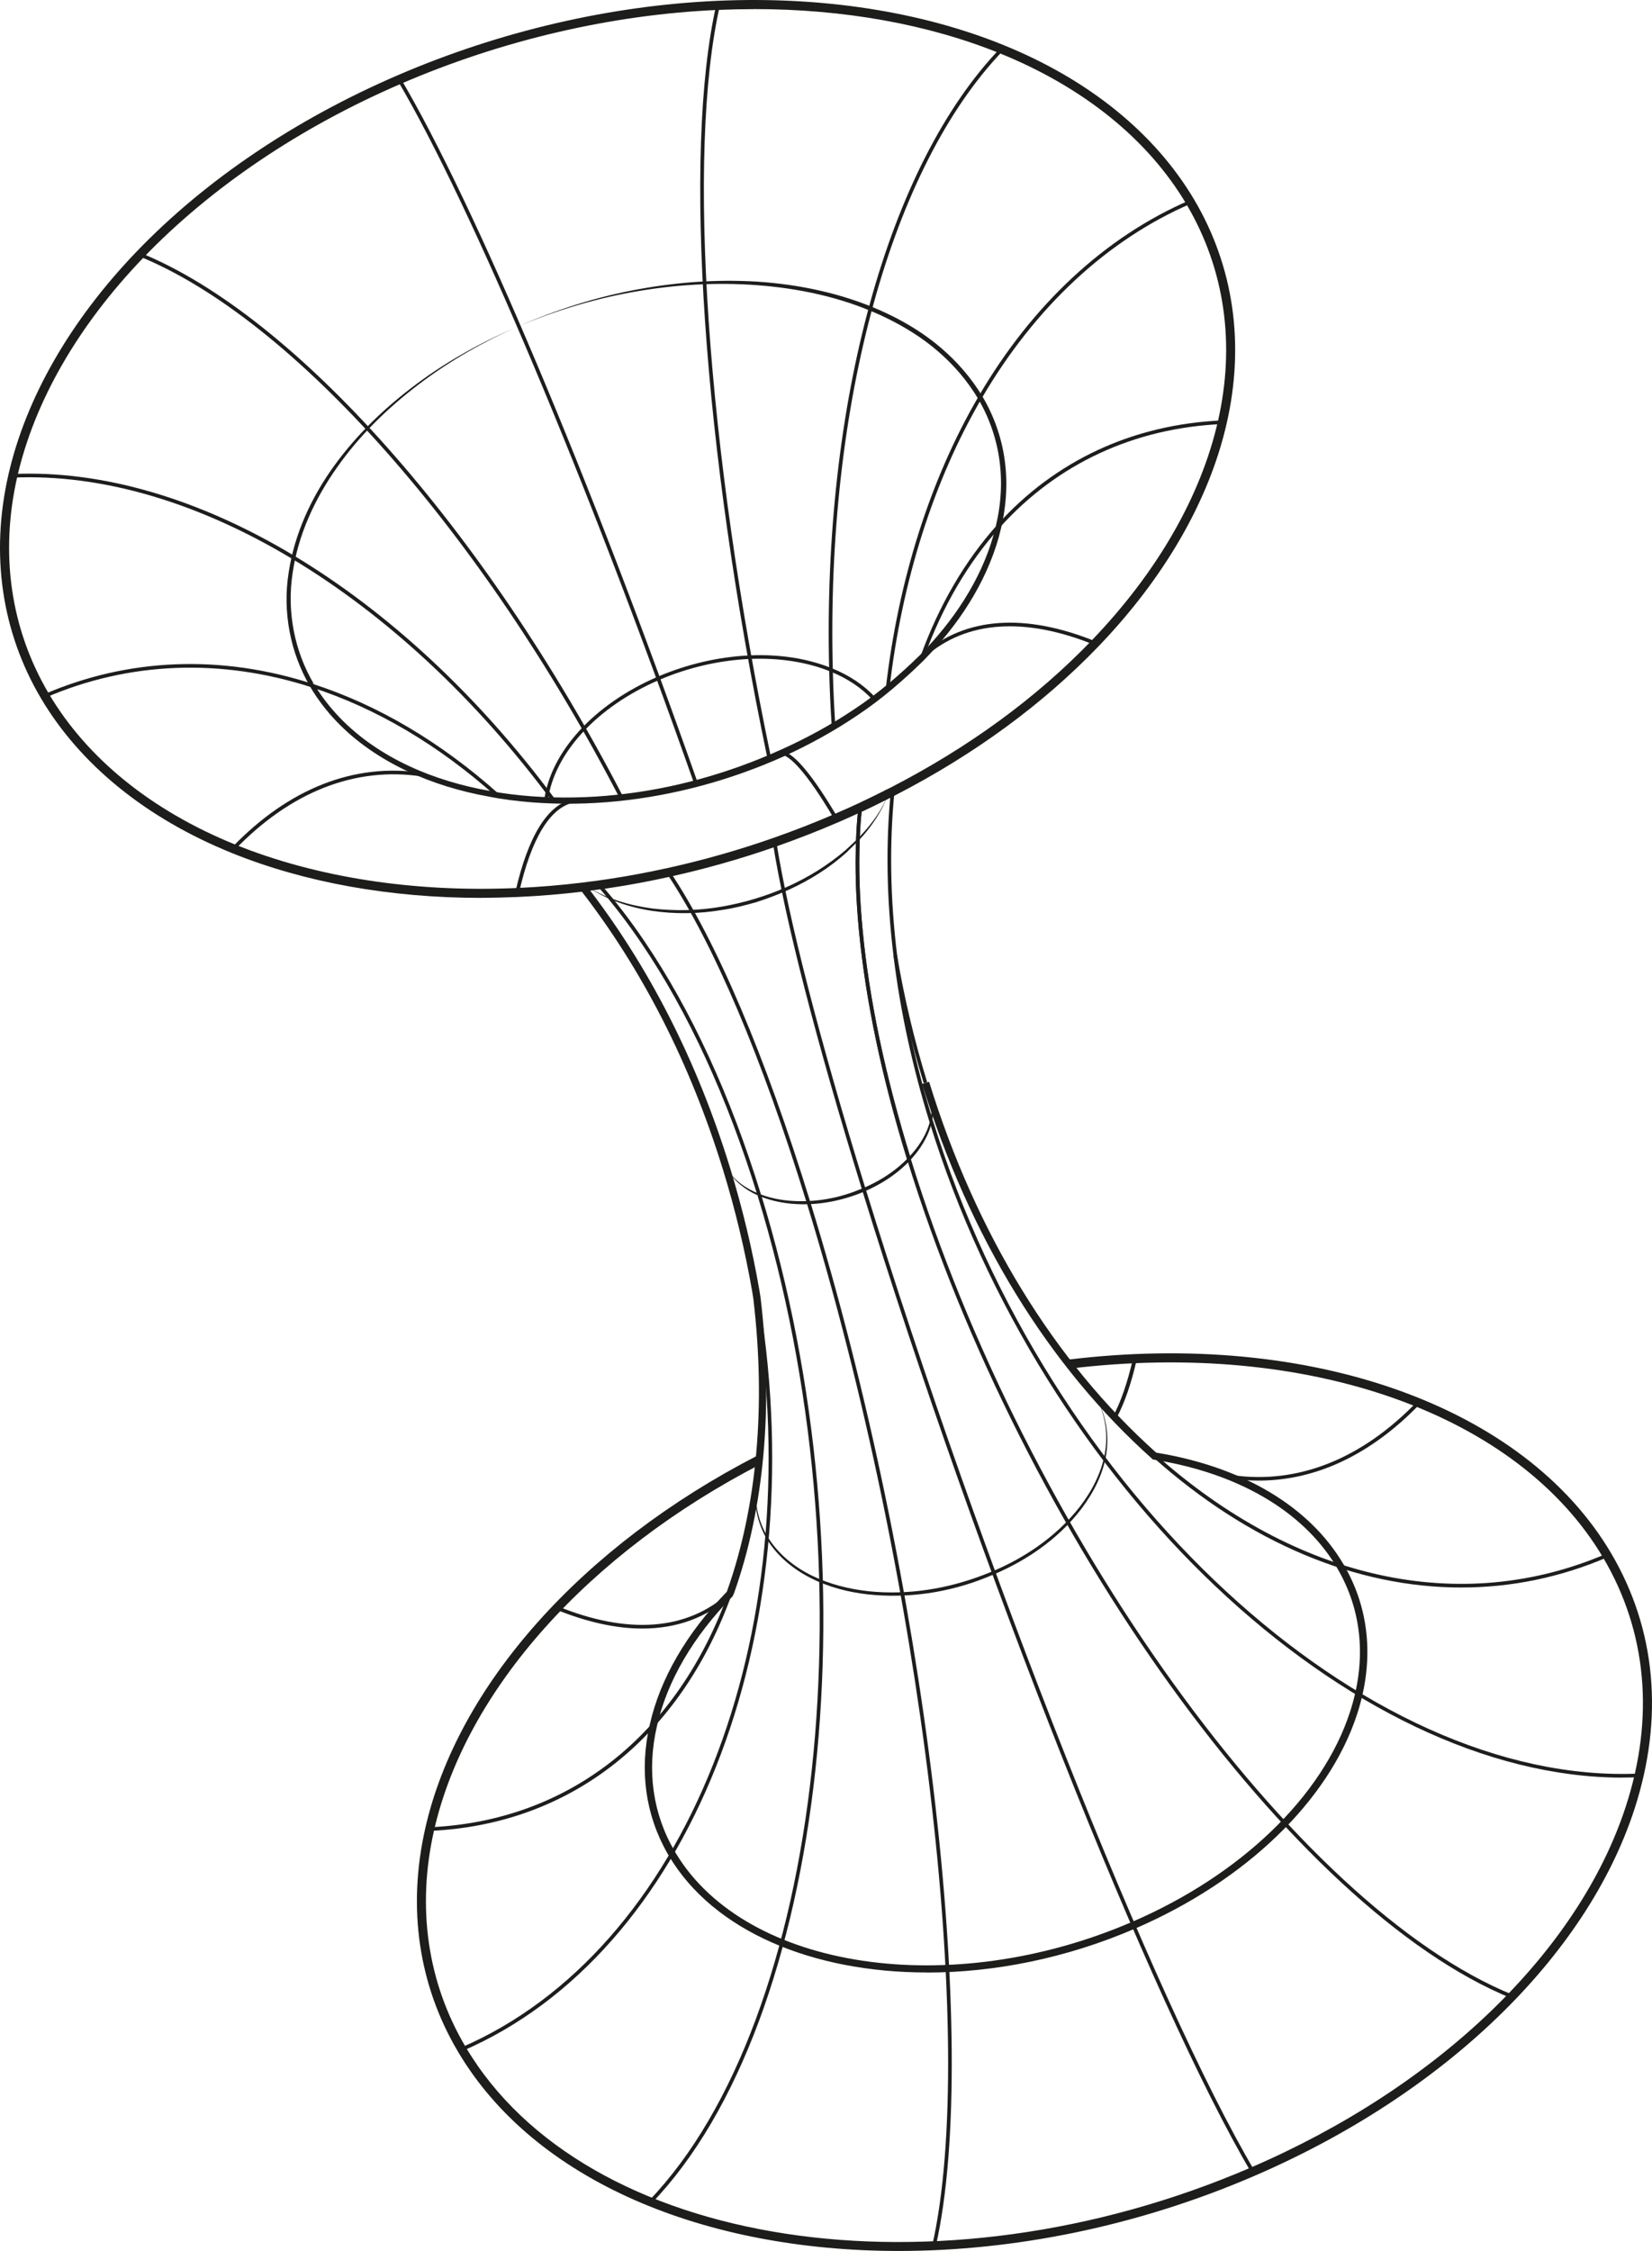 <?xml version="1.0" encoding="utf-8"?>
<svg xmlns="http://www.w3.org/2000/svg" fill="none" height="100%" overflow="visible" preserveAspectRatio="none" style="display: block;" viewBox="0 0 384 523" width="100%">
<g id="Vector">
<path d="M193.952 190.351C187.067 178.686 183.529 175.754 181.782 175.355C181.086 175.207 180.553 175.444 180.139 176.095L179.428 175.651C180.021 174.689 180.909 174.304 181.975 174.526C184.758 175.162 189.036 180.344 194.692 189.921L193.966 190.351H193.952Z" fill="#1D1D1B"/>
<path d="M200.421 276.566C189.703 241.793 182.508 213.844 179.636 195.769L180.465 195.636C183.337 213.681 190.517 241.571 201.221 276.315L200.406 276.566H200.421Z" fill="#1D1D1B"/>
<path d="M115.384 185.095C101.956 173.105 87.492 164.563 72.421 159.693C51.384 152.883 30.006 153.712 10.597 162.076L10.257 161.306C29.858 152.853 51.443 152.01 72.673 158.893C87.862 163.793 102.43 172.409 115.946 184.474L115.384 185.11V185.095Z" fill="#1D1D1B"/>
<path d="M176.083 277.78C169.021 254.864 159.946 235.146 149.109 219.173C145.822 214.318 142.387 209.847 138.893 205.894L139.53 205.332C143.039 209.314 146.503 213.814 149.804 218.699C160.686 234.732 169.791 254.524 176.882 277.528L176.068 277.78H176.083Z" fill="#1D1D1B"/>
<path d="M54.537 197.486L53.93 196.894C67.136 183.156 82.429 177.176 98.166 179.574L98.107 180.418C82.592 178.049 67.55 183.956 54.552 197.471L54.537 197.486Z" fill="#1D1D1B"/>
<path d="M210.888 269.505C204.996 250.423 201.221 232.511 199.666 216.301C198.941 208.811 198.719 201.69 198.985 195.147C199.074 192.601 199.252 190.055 199.533 187.582L200.377 187.671C200.096 190.129 199.918 192.66 199.844 195.177C199.577 201.675 199.799 208.751 200.525 216.212C202.064 232.378 205.84 250.216 211.717 269.253L210.903 269.505H210.888Z" fill="#1D1D1B"/>
<path d="M212.368 155.281L211.732 154.719C212.428 153.934 213.212 153.135 214.071 152.35L214.219 152.217C214.337 152.098 214.456 151.995 214.589 151.891C224.434 143.335 238.306 142.373 254.754 149.064L254.428 149.848C238.291 143.29 224.73 144.193 215.196 152.483L215.122 152.557C215.018 152.646 214.915 152.735 214.811 152.839L214.663 152.987C213.834 153.742 213.064 154.526 212.398 155.281H212.368Z" fill="#1D1D1B"/>
<path d="M207.705 222.193C206.077 208.944 205.854 196.065 207.068 183.882L207.912 183.97C206.713 196.08 206.92 208.914 208.549 222.089L207.705 222.193Z" fill="#1D1D1B"/>
<path d="M216.025 260.578C212.043 247.67 209.245 234.761 207.705 222.193L208.549 222.089C210.074 234.598 212.872 247.477 216.839 260.327L216.025 260.578Z" fill="#1D1D1B"/>
<path d="M214.737 152.853L213.908 152.765L213.938 152.587C218.275 140.611 224.286 130.323 231.807 121.944C245.264 106.992 263.341 98.599 284.082 97.681L284.126 98.525C263.622 99.428 245.753 107.732 232.443 122.506C224.997 130.781 219.045 140.966 214.767 152.765L214.737 152.853Z" fill="#1D1D1B"/>
<path d="M107.508 476.517L107.167 475.747C159.413 453.231 188.267 380.516 175.757 302.872L176.586 302.739C189.14 380.768 160.094 453.853 107.493 476.532L107.508 476.517Z" fill="#1D1D1B"/>
<path d="M206.743 160.063L205.899 159.974C208.786 134.764 216.247 111.3 227.454 92.129C239.935 70.753 256.901 55.002 276.502 46.535L276.842 47.305C257.404 55.683 240.586 71.331 228.195 92.544C217.047 111.611 209.63 134.956 206.743 160.048V160.063Z" fill="#1D1D1B"/>
<path d="M205.351 185.199H204.507V185.362H205.351V185.199Z" fill="#1D1D1B"/>
<path d="M214.722 251.696C211.732 242 209.363 232.008 207.675 222.015L208.504 221.882C210.177 231.83 212.546 241.793 215.522 251.46L214.708 251.711L214.722 251.696Z" fill="#1D1D1B"/>
<path d="M168.888 271.503C170.398 273.872 172.677 275.648 175.179 276.818C177.681 278.017 180.42 278.683 183.174 278.95C188.696 279.468 194.322 278.594 199.459 276.522C204.626 274.553 209.422 271.385 212.842 267.033C214.53 264.857 215.877 262.355 216.366 259.631C216.884 256.922 216.499 254.021 215.137 251.563C216.617 253.946 217.18 256.892 216.78 259.705C216.366 262.533 215.033 265.153 213.36 267.432C209.941 272.007 205.025 275.249 199.77 277.306C194.499 279.349 188.74 280.252 183.1 279.586C180.287 279.231 177.519 278.491 175.002 277.188C172.5 275.87 170.294 273.946 168.888 271.503Z" fill="#1D1D1B"/>
<path d="M290.862 504.792C267.723 465.666 227.143 363.285 200.421 276.566L201.235 276.315C227.943 362.974 268.478 465.281 291.602 504.362L290.877 504.792H290.862Z" fill="#1D1D1B"/>
<path d="M151.448 511.912L150.841 511.335C191.435 469.115 202.775 364.351 176.097 277.795L176.912 277.543C203.678 364.366 192.249 469.5 151.463 511.912H151.448Z" fill="#1D1D1B"/>
<path d="M217.52 521.919L216.691 521.727C227.321 474.829 214.234 366.187 187.541 279.557L188.355 279.305C215.093 366.053 228.18 474.889 217.52 521.904V521.919Z" fill="#1D1D1B"/>
<path d="M351.324 464.289C300.633 443.683 237.64 356.298 210.888 269.49L211.702 269.239C238.395 355.824 301.166 442.972 351.65 463.49L351.324 464.275V464.289Z" fill="#1D1D1B"/>
<path d="M377.158 413.025C313.854 413.025 242.259 345.684 216.025 260.564L216.839 260.312C243.502 346.824 317.155 414.964 381.022 412.077L381.066 412.921C379.778 412.98 378.476 413.01 377.173 413.01L377.158 413.025Z" fill="#1D1D1B"/>
<path d="M206.609 184.355C206.609 184.355 206.61 184.37 206.595 184.37C206.003 185.628 205.47 186.916 204.833 188.145C204.167 189.359 203.412 190.543 202.597 191.668C201.783 192.808 200.895 193.889 199.947 194.91C198.985 195.917 197.964 196.879 196.972 197.856L197.075 197.649V197.782L196.987 197.871C192.975 201.542 188.311 204.458 183.366 206.723C180.894 207.834 178.348 208.796 175.757 209.625C173.136 210.365 170.501 211.046 167.822 211.431C162.462 212.334 156.97 212.423 151.596 211.638C146.237 210.839 140.966 209.033 136.495 205.983C141.085 208.855 146.355 210.38 151.67 211.09C156.999 211.712 162.418 211.579 167.703 210.661C178.244 208.84 188.474 204.473 196.631 197.456L196.542 197.664V197.53L196.646 197.442C197.638 196.494 198.674 195.576 199.651 194.599C200.599 193.593 201.517 192.556 202.375 191.476C203.234 190.395 204.019 189.255 204.729 188.071C205.41 186.857 205.988 185.614 206.624 184.37C206.624 184.37 206.639 184.37 206.639 184.355H206.609Z" fill="#1D1D1B"/>
<path d="M193.33 168.782C193.034 164.282 192.841 159.87 192.738 155.651C191.154 93.699 206.402 38.334 232.562 11.154L233.169 11.747C207.172 38.763 191.997 93.906 193.581 155.637C193.685 159.841 193.878 164.252 194.174 168.738L193.33 168.797V168.782Z" fill="#1D1D1B"/>
<path d="M178.422 176.361C163.365 104.357 158.687 35.58 166.489 1.147L167.318 1.34C159.546 35.654 164.224 104.298 179.251 176.184L178.422 176.361Z" fill="#1D1D1B"/>
<path d="M111.846 208.618C90.719 208.618 70.822 205.051 53.827 198.167C33.974 190.114 18.651 177.679 9.517 162.239C0.367 146.754 -2.253 128.798 1.951 110.308C6.037 92.44 16.341 74.499 31.768 58.437C47.653 41.916 68.602 27.764 92.363 17.52C116.139 7.261 141.899 1.281 166.859 0.185C191.08 -0.881 214.056 2.672 233.273 10.473C253.111 18.527 268.433 30.947 277.583 46.387C286.747 61.886 289.367 79.843 285.148 98.317C281.091 116.156 270.787 134.097 255.346 150.174C242.362 163.675 226.433 175.34 207.972 184.844L207.661 185.007V185.406H206.861C206.387 185.673 205.884 185.91 205.396 186.147C203.767 186.976 202.094 187.775 200.392 188.574C198.97 189.226 197.549 189.862 196.098 190.499C195.817 190.632 195.506 190.765 195.195 190.898L194.736 191.091C190.102 193.089 185.276 194.969 180.391 196.687C172.278 199.529 163.928 201.897 155.578 203.733C150.885 204.769 146.266 205.643 141.854 206.294L141.381 206.368C140.7 206.472 140.019 206.575 139.352 206.649L135.636 207.138C130.499 207.76 125.318 208.189 120.255 208.411C117.442 208.529 114.629 208.603 111.86 208.603L111.846 208.618ZM175.239 2.124C172.485 2.124 169.731 2.184 166.948 2.302C142.254 3.368 116.746 9.304 93.207 19.459C69.697 29.585 48.985 43.574 33.293 59.902C18.118 75.698 8.006 93.284 4.009 110.782C-0.077 128.724 2.47 146.147 11.338 161.158C20.235 176.213 35.202 188.323 54.626 196.213C73.561 203.881 96.227 207.39 120.151 206.324C125.17 206.102 130.277 205.687 135.37 205.065L139.086 204.577C139.752 204.488 140.404 204.399 141.07 204.296L141.558 204.222C145.926 203.57 150.5 202.712 155.149 201.69C163.425 199.869 171.7 197.516 179.724 194.703C184.566 193.001 189.347 191.15 193.922 189.166L194.381 188.959C194.677 188.841 194.958 188.708 195.254 188.574C196.72 187.938 198.141 187.301 199.533 186.65C201.206 185.865 202.849 185.081 204.478 184.252C204.848 184.074 205.218 183.896 205.573 183.719V183.674L206.195 183.393C206.195 183.393 206.239 183.378 206.254 183.363L206.358 183.319C206.476 183.26 206.595 183.201 206.713 183.141L207.039 182.979C225.278 173.593 241.03 162.061 253.836 148.723C269.011 132.913 279.122 115.327 283.105 97.859C287.205 79.917 284.674 62.493 275.791 47.467C266.894 32.427 251.926 20.318 232.503 12.428C215.759 5.633 196.128 2.11 175.268 2.11L175.239 2.124Z" fill="#1D1D1B"/>
<path d="M161.396 182.194C136.599 111.803 109.521 47.63 92.422 18.689L93.147 18.26C110.276 47.245 137.383 111.478 162.196 181.913L161.396 182.194Z" fill="#1D1D1B"/>
<path d="M120.565 75.757C112.305 79.443 104.384 83.914 97.204 89.406C90.024 94.868 83.495 101.248 78.328 108.621C73.147 115.948 69.268 124.327 68.009 133.224C66.647 142.077 68.439 151.329 73.013 159.012H72.066L73.102 159.263C73.102 159.13 73.072 159.041 72.954 158.908C72.836 158.775 72.658 158.73 72.569 158.745L73.043 159.012C76.403 164.637 81.111 169.389 86.515 173.105C91.919 176.835 97.974 179.574 104.266 181.483C107.404 182.431 110.617 183.215 113.859 183.763C117.086 184.4 120.358 184.77 123.645 185.021C130.218 185.495 136.821 185.362 143.379 184.666C156.481 183.289 169.346 179.677 181.338 174.274C187.364 171.58 193.152 168.427 198.615 164.755C204.108 161.129 209.126 156.806 213.819 152.232L213.849 152.202C217.639 148.324 221.207 144.001 224.123 139.353C227.055 134.704 229.423 129.671 230.919 124.386C232.429 119.101 233.05 113.565 232.458 108.117C231.896 102.67 230.134 97.355 227.351 92.633L227.321 92.588V92.544H227.306L227.351 92.633C224.878 88.488 221.695 84.787 218.039 81.634C214.382 78.466 210.222 75.905 205.854 73.788C197.105 69.569 187.482 67.304 177.8 66.416C168.103 65.513 158.287 65.987 148.664 67.585C139.027 69.169 129.611 71.982 120.595 75.757C129.552 71.864 138.953 68.903 148.59 67.171C158.228 65.424 168.088 64.787 177.874 65.572C187.645 66.416 197.371 68.651 206.284 72.885C210.725 75.002 214.974 77.607 218.72 80.82C222.48 84.032 225.767 87.807 228.328 92.055L228.357 92.1V92.144H228.372L228.328 92.055C231.215 96.896 233.065 102.374 233.672 107.984C234.309 113.609 233.672 119.324 232.177 124.742C230.667 130.175 228.269 135.326 225.308 140.093C222.332 144.889 218.808 149.212 214.841 153.298L214.885 153.268C210.103 157.961 205.055 162.357 199.489 166.073C193.966 169.818 188.089 173.06 182.019 175.814C169.835 181.261 156.792 184.814 143.513 186.161C136.88 186.827 130.174 186.931 123.526 186.413C120.195 186.132 116.879 185.747 113.607 185.081C110.321 184.503 107.078 183.704 103.881 182.727C97.5 180.743 91.341 177.931 85.834 174.096C80.327 170.277 75.515 165.377 72.11 159.574L72.584 159.841C72.495 159.841 72.303 159.796 72.184 159.663C72.066 159.515 72.036 159.426 72.036 159.293L73.072 159.545L72.599 160.388L72.11 159.559C67.447 151.654 65.655 142.121 67.091 133.076C68.439 124.016 72.391 115.504 77.721 108.162C83.066 100.79 89.728 94.469 97.011 89.08C104.295 83.677 112.305 79.31 120.61 75.757H120.565Z" fill="#1D1D1B"/>
<path d="M127.346 185.984L126.502 185.865C128.086 174.541 138.183 163.571 152.839 157.25C159.664 154.319 167.067 152.602 174.247 152.276C181.205 151.965 187.808 153.002 193.315 155.252C197.46 156.91 200.895 159.219 203.545 162.135L202.923 162.698C200.362 159.885 197.031 157.635 193.004 156.021C187.6 153.816 181.131 152.809 174.276 153.105C167.185 153.416 159.886 155.104 153.165 158.005C138.775 164.208 128.886 174.925 127.331 185.969L127.346 185.984Z" fill="#1D1D1B"/>
<path d="M128.382 186.235C92.629 137.961 44.559 109.154 3.002 110.974L2.958 110.131C44.84 108.265 93.133 137.236 129.063 185.732L128.382 186.235Z" fill="#1D1D1B"/>
<path d="M339.658 368.851C315.305 368.851 290.418 358.548 268.063 338.608L268.626 337.971C301.388 367.178 339.584 375.572 373.427 360.991L373.768 361.76C362.753 366.512 351.265 368.851 339.673 368.851H339.658Z" fill="#1D1D1B"/>
<path d="M292.58 344.011C290.462 344.011 288.331 343.863 286.199 343.552L286.317 342.723C301.655 344.944 316.578 339.007 329.472 325.595L330.079 326.173C318.769 337.927 305.918 344.011 292.58 344.011Z" fill="#1D1D1B"/>
<path d="M259.417 329.637L258.677 329.237C260.542 325.803 262.127 321.214 263.4 315.588L264.229 315.781C262.941 321.48 261.312 326.143 259.417 329.637Z" fill="#1D1D1B"/>
<path d="M208.934 523C163.691 523 124.207 506.731 106.442 476.665C97.278 461.195 94.657 443.239 98.862 424.749C106.397 391.575 135.252 359.214 176.038 338.208L177 340.088C136.762 360.828 108.322 392.655 100.905 425.223C96.819 443.18 99.35 460.603 108.233 475.599C135.947 522.482 217.846 535.05 290.773 503.607C334.343 484.837 366.913 453.468 377.913 419.716C384.634 399.095 382.813 379.11 372.643 361.908C352.864 328.482 304.171 311.236 248.58 318.001L248.329 315.899C304.749 309.045 354.255 326.676 374.464 360.828C384.945 378.562 386.825 399.154 379.912 420.367C368.719 454.697 335.705 486.539 291.602 505.547C264.214 517.36 235.552 523 208.904 523H208.934Z" fill="#1D1D1B"/>
<path d="M149.316 378.385C143.216 378.385 136.51 376.919 129.285 373.988L129.611 373.203C146.029 379.88 159.768 378.829 169.332 370.139L169.894 370.761C164.313 375.838 157.355 378.385 149.316 378.385Z" fill="#1D1D1B"/>
<path d="M99.913 425.401L99.869 424.557C132.202 423.121 157.562 403.136 169.45 369.71L170.25 369.991C158.243 403.758 132.616 423.95 99.913 425.401Z" fill="#1D1D1B"/>
<path d="M144.075 185.51C111.949 123.528 68.113 74.099 32.375 59.562L32.7 58.777C68.616 73.388 112.63 122.98 144.845 185.125L144.09 185.51H144.075Z" fill="#1D1D1B"/>
<path d="M259.477 329.518L258.736 329.119C260.572 325.699 262.141 321.14 263.4 315.573L264.229 315.766C262.956 321.406 261.357 326.04 259.477 329.518Z" fill="#1D1D1B"/>
<path d="M187.541 279.557C177.119 245.686 165.867 219.203 155.001 202.948L155.711 202.475C166.608 218.788 177.903 245.36 188.355 279.305L187.541 279.557Z" fill="#1D1D1B"/>
<path d="M120.61 207.478L119.781 207.36V207.301C122.771 194.17 127.316 186.872 133.312 185.614C134.348 185.392 135.4 185.362 136.54 185.525L136.421 186.369C135.385 186.221 134.437 186.25 133.519 186.443H133.416C127.864 187.627 123.526 194.703 120.625 207.493L120.61 207.478Z" fill="#1D1D1B"/>
<path d="M210.888 269.505C204.996 250.423 201.221 232.511 199.666 216.301C198.941 208.811 198.719 201.69 198.985 195.147C199.074 192.601 199.252 190.055 199.533 187.582L200.377 187.671C200.096 190.129 199.918 192.66 199.844 195.177C199.577 201.675 199.799 208.751 200.525 216.212C202.064 232.378 205.84 250.216 211.717 269.253L210.903 269.505H210.888Z" fill="#1D1D1B"/>
<path d="M254.606 324.367C257.004 328.334 257.863 333.175 257.152 337.779C256.456 342.412 254.251 346.69 251.482 350.406C245.856 357.882 237.773 363.211 229.142 366.571C220.511 370.035 211.021 371.442 201.754 370.45C197.135 369.932 192.545 368.748 188.385 366.616C184.24 364.514 180.509 361.405 178.111 357.364L178.422 357.408L178.244 357.586L178.126 357.379C176.867 355.173 176.023 352.73 175.712 350.214C175.402 347.697 175.564 345.136 176.157 342.693C175.624 345.151 175.535 347.712 175.92 350.184C176.29 352.656 177.193 355.04 178.481 357.171L178.17 357.127L178.348 356.949L178.481 357.156C180.894 361.065 184.58 364.055 188.681 366.068C192.797 368.081 197.312 369.207 201.857 369.71C210.992 370.672 220.319 369.162 228.861 365.831C237.418 362.56 245.368 357.29 251.023 350.051C253.806 346.424 255.997 342.249 256.812 337.719C257.626 333.204 256.915 328.408 254.621 324.367H254.606Z" fill="#1D1D1B"/>
<path d="M215.463 458.294C188.992 458.294 165.867 448.76 155.46 431.159L155.178 430.685C150.012 421.655 148.576 411.293 151.048 400.649C153.461 390.005 159.649 379.362 168.947 369.843L169.036 369.577C175.949 350.11 178.066 326.691 175.12 301.851C175.12 301.851 175.002 300.992 174.839 300.045C173.181 290.526 170.901 280.992 168.044 271.74C160.434 247.033 149.212 225.065 134.704 206.472L136.036 205.435C150.678 224.206 161.989 246.338 169.672 271.252C172.544 280.578 174.854 290.171 176.512 299.763C176.69 300.755 176.808 301.643 176.808 301.643C179.769 326.75 177.637 350.436 170.634 370.139L170.294 370.894C161.13 380.22 155.045 390.642 152.706 401.034C150.293 411.441 151.744 421.552 156.925 430.301L157.207 430.774C173.595 457.643 220.925 464.748 263.118 446.555C288.464 435.63 307.428 417.377 313.809 397.748C317.703 385.786 316.652 374.195 310.76 364.233L310.449 363.7C302.647 350.969 287.679 342.264 268.211 339.141L267.974 339.096L267.797 338.933C243.799 317.528 225.308 287.417 214.352 251.844L215.966 251.341C226.818 286.529 245.057 316.328 268.744 337.512C288.864 340.799 304.32 349.977 312.24 363.374L312.995 364.647H312.965C318.473 374.743 319.331 386.349 315.453 398.281C308.909 418.369 289.604 436.992 263.814 448.109C247.825 455.008 231.081 458.309 215.507 458.309L215.463 458.294Z" fill="#1D1D1B"/>
</g>
</svg>